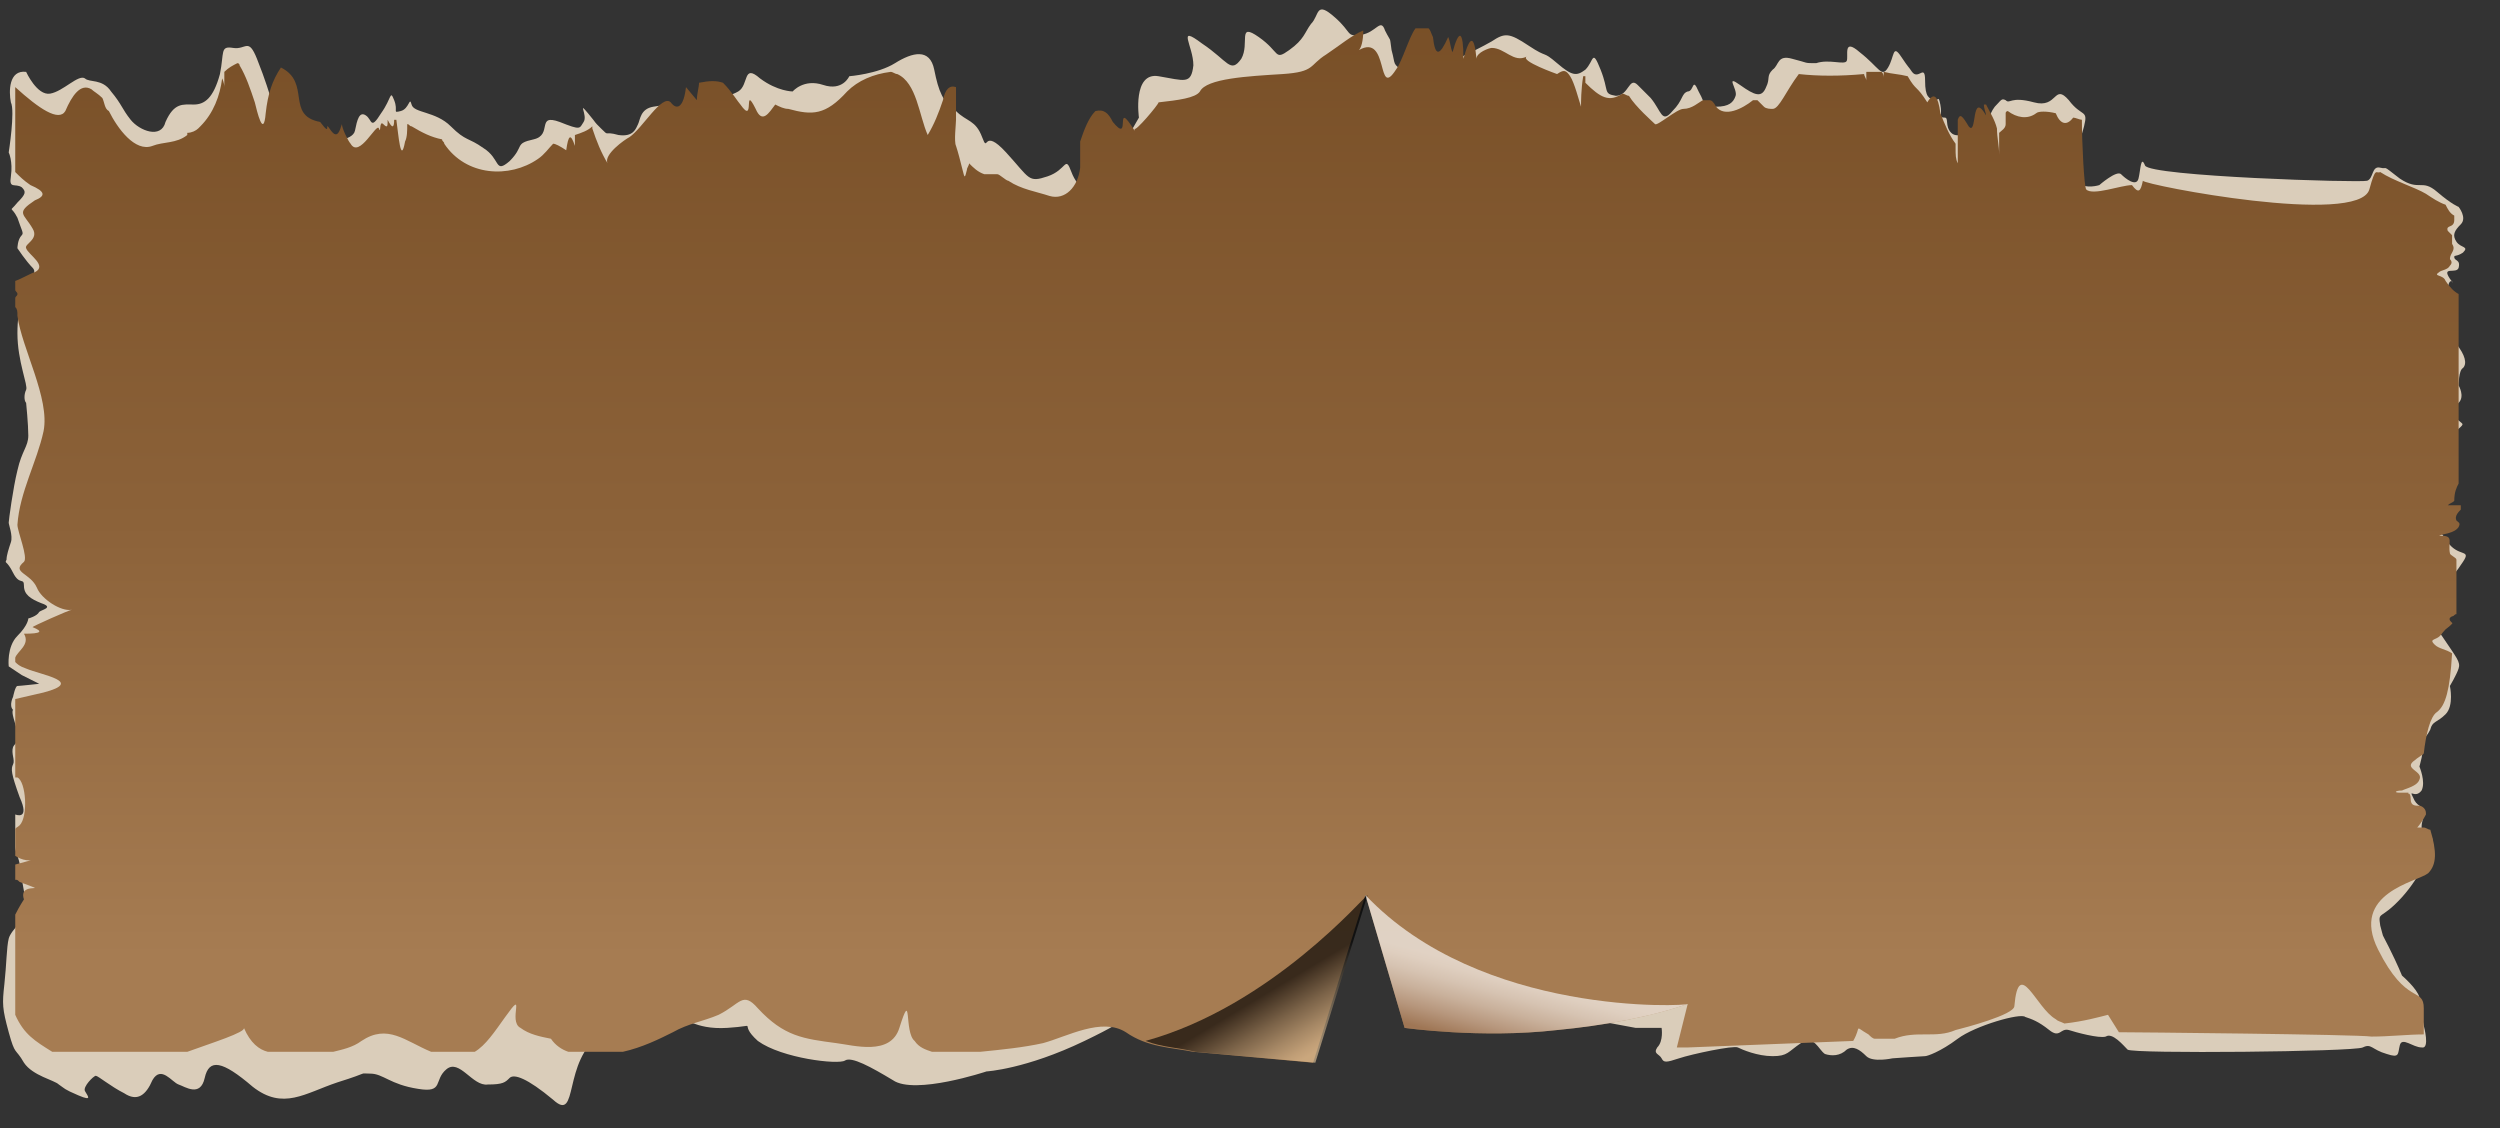 <?xml version="1.0" encoding="utf-8"?>
<!-- Generator: Adobe Illustrator 18.0.0, SVG Export Plug-In . SVG Version: 6.00 Build 0)  -->
<!DOCTYPE svg PUBLIC "-//W3C//DTD SVG 1.1//EN" "http://www.w3.org/Graphics/SVG/1.1/DTD/svg11.dtd">
<svg version="1.1" id="Layer_1" xmlns:x="http://ns.adobe.com/Extensibility/1.0/" xmlns:i="http://ns.adobe.com/AdobeIllustrator/10.0/" xmlns:graph="http://ns.adobe.com/Graphs/1.0/"
	 xmlns="http://www.w3.org/2000/svg" xmlns:xlink="http://www.w3.org/1999/xlink" xmlns:a="http://ns.adobe.com/AdobeSVGViewerExtensions/3.0/"
	 x="0px" y="0px" viewBox="0 0 114.8 51.8" enable-background="new 0 0 114.8 51.8" xml:space="preserve">
<rect x="0" y="0" width="114.8" height="51.8" fill="#333333" stroke="none"/>
<g>
	<g>
		<path fill="#DACDBA" d="M1.2,3.3c0,0,0.5,1.1,1.1,1c0.6-0.1,1.3-0.9,1.6-0.7c0.2,0.2,0.8,0,1.2,0.6c0.5,0.6,0.5,0.8,0.9,1.3
			c0.4,0.5,1.4,0.9,1.6,0.1C8,4.7,8.4,4.8,8.9,4.8c0.5,0,0.9-0.3,1.2-1.4c0.2-1,0-1.3,0.6-1.2c0.6,0.1,0.7-0.5,1.1,0.5
			c0.4,1,0.6,1.7,0.6,1.7l0.5,0.9c0,0,2,1.1,2,1.2c0.1,0,1.3,0,1.4-0.5c0.1-0.5,0.2-0.9,0.5-0.7c0.3,0.2,0.2,0.7,0.7-0.1
			c0.5-0.7,0.4-1.1,0.6-0.6c0.2,0.5-0.1,0.6,0.3,0.5c0.4-0.1,0.4-0.7,0.5-0.3c0.1,0.4,1.1,0.3,1.8,1c0.7,0.7,0.8,0.5,1.5,1
			C23,7.3,22.7,8,23.4,7.4c0.7-0.7,0.2-0.8,1.1-1c0.9-0.2,0.1-1.2,1.2-0.8c1,0.4,0.9,0.3,1.1,0c0.2-0.3-0.3-1,0.2-0.4
			c0.5,0.6,0.2,0.3,0.6,0.7c0.4,0.4,0.1,0.1,0.8,0.3c0.7,0.1,0.8-0.3,0.9-0.5C29.4,5.5,29.4,5,30,4.9c0.6-0.1,0.6-0.1,0.8,0.1
			c0.2,0.2,2.6-0.5,3.1-0.8c0.5-0.3,0.2-1.3,1-0.6c0.8,0.6,1.5,0.6,1.5,0.6s0.5-0.6,1.4-0.3c0.9,0.3,1.2-0.4,1.2-0.4
			s1.3-0.1,2.1-0.6c0.8-0.5,1.6-0.7,1.8,0.3c0.2,1,0.4,1.5,1,1.9c0.5,0.5,0.9,0.4,1.2,1.2c0.3,0.8,0-0.5,1.1,0.7
			c1.1,1.2,1,1.4,1.9,1.1c0.9-0.3,0.8-1,1.1-0.2c0.3,0.8,0.9,1,1,1c0.1,0,2.1-3.5,2.1-3.5s-0.3-2.1,0.9-1.9c1.2,0.2,1.5,0.4,1.6-0.5
			C54.8,2.1,54,1.1,55.2,2c1.2,0.8,1.3,1.4,1.8,0.7c0.4-0.7-0.2-1.7,0.8-1c1,0.7,0.7,1.1,1.4,0.6c0.7-0.5,0.7-0.8,1-1.2
			c0.4-0.4,0.2-1.1,1.1-0.3c0.8,0.7,0.5,0.9,1.2,0.8c0.7-0.1,0.9-0.8,1.1-0.2c0.3,0.6,0.2,0.2,0.3,0.9c0.2,0.7,0,0.6,0.6,1
			c0.6,0.4,3.3-1,4-1.4c0.6-0.4,0.8-0.4,1.7,0.2c0.9,0.6,0.6,0.2,1.3,0.8c0.7,0.6,0.9,0.6,1.3,0.3c0.4-0.4,0.3-1,0.7,0
			c0.4,1,0.1,1.1,0.7,1.2c0.6,0,0.6-0.9,1-0.5c0.4,0.4,0,0,0.6,0.6c0.5,0.6,0.5,1.2,1,0.6c0.5-0.5,0.4-0.8,0.7-0.9
			c0.3,0,0.2-0.7,0.5,0c0.4,0.7,0.1,0.7,0.8,0.7c0.6,0,0.8-0.2,0.9-0.5c0.1-0.3-0.5-1,0.2-0.5c0.7,0.5,1,0.6,1.2,0.1
			c0.2-0.4,0-0.5,0.3-0.8c0.3-0.2,0.2-0.7,0.9-0.5c0.8,0.2,0.5,0.2,1.1,0.2C84,2.7,84.7,3,84.8,2.8c0.1-0.2-0.2-1.1,0.6-0.4
			c0.9,0.7,1,1.2,1.3,0.7c0.3-0.5,0.2-1.1,0.6-0.5c0.4,0.6,0.3,0.4,0.5,0.7c0.3,0.4,0.6-0.4,0.6,0.4c0,0.8,0.2,0.8,0.4,0.9
			c0.2,0.1,0.2-0.3,0.3,0.2c0.1,0.5-0.1,0.6,0.2,0.6c0.2,0,0,0.4,0.3,0.7S90.5,6,90.5,6s0.6,0.1,0.7-0.2c0.2-0.3,0.1-0.5,0.4-0.9
			c0.3-0.3,0.3-0.4,0.5-0.3c0.2,0.2,0.2-0.2,1.3,0.1c1.1,0.3,0.9-0.9,1.6-0.1c0.6,0.8,0.9,0.4,0.7,1.2c-0.2,0.8-0.5,1.3-0.5,1.3
			s-0.2,1,0.2,1.3c0.4,0.3,1,0.1,1,0.1s0.8-0.7,1-0.5c0.2,0.2,0.7,0.6,0.8,0.2c0.1-0.4,0.1-1.1,0.3-0.6c0.2,0.5,9.9,0.8,10.2,0.7
			c0.3-0.1,0.2-0.7,0.6-0.6c0.4,0.1,0-0.2,0.9,0.5c0.9,0.6,1,0,1.7,0.6c0.7,0.6,1,0.7,1,0.7s0.4,0.5,0.1,0.8
			c-0.3,0.3-0.4,0.5-0.2,0.8c0.2,0.3,0.6,0.2,0.3,0.5c-0.3,0.2-0.4,0.1-0.4,0.2c0,0.2,0.3,0.1,0.2,0.5c-0.1,0.3-0.8-0.1-0.4,0.5
			c0.4,0.6-0.2-0.7-0.1,1.2c0.1,2,0.1,1.2,0.4,1.8c0.4,0.5,0.5,0.9,0.3,1.1c-0.2,0.1-0.2,0.8-0.2,0.8s0.3,0.5,0,0.8
			c-0.3,0.3-0.7,0-0.3,0.5c0.4,0.5,0.6,0.4,0.4,0.6c-0.2,0.2-0.2,0.1-0.3,0.3c-0.1,0.2-0.1,0.3,0,0.6c0.1,0.2,0.2,0.1-0.1,0.3
			c-0.3,0.2-0.4,0.1-0.4,0.3c0,0.2,0,1,0,1s-0.3,0.3,0,0.8c0.2,0.5,0.5,0.6,0.4,0.8c-0.1,0.2-0.3,0-0.4,0.4
			c-0.1,0.4-0.3,0.1,0.2,0.8c0.5,0.7,1.1,0.3,0.7,0.9c-0.4,0.6-0.3,0.4-0.6,0.8c-0.3,0.3-0.5,0.4-0.3,0.9c0.2,0.5,0.4,0.5,0.3,0.8
			c-0.2,0.2-0.2,0.1-0.4,0.4c-0.2,0.3-0.5-0.3,0.1,0.6c0.6,0.9,0.8,1.1,0.7,1.4c-0.1,0.3-0.4,0.8-0.4,0.8s0.2,0.9-0.2,1.3
			c-0.4,0.4-0.6,0.3-0.7,0.7c-0.2,0.4-0.2,0.2-0.3,0.6c0,0.4-0.2,1.1-0.2,1.1s0.3,0.7,0.1,1.1c-0.3,0.4-0.6-0.1-0.4,0.3
			c0.2,0.5,0.4,0.3,0.5,0.7c0,0.3-0.1,0.4-0.1,0.7c0,0.2,0.2,0.1,0.3,0.3c0.1,0.2,0.2,0,0.2,0.4c-0.1,0.4-0.5,1.5-1.4,2.5
			c-1,1.1-1.1,0.6-1,1.3c0.2,0.7,0,0.2,0.4,1c0.4,0.8,0.6,1.3,0.6,1.3s0.7,0.6,0.8,1c0,0.4,0.2,1.3,0.2,1.3s0.3,1.1-0.1,1
			c-0.4,0-0.9-0.5-1-0.1c-0.1,0.4,0,0.6-0.6,0.4c-0.7-0.2-0.7-0.5-1.1-0.3c-0.4,0.2-10.6,0.3-10.8,0.1c-0.2-0.2-0.7-0.8-1-0.6
			c-0.3,0.1-1.4-0.2-1.7-0.3c-0.4-0.1-0.4,0.4-0.9,0c-0.5-0.4-0.8-0.5-1.1-0.6c-0.2-0.2-2.3,0.4-3.1,1c-0.8,0.6-1.4,0.8-1.5,0.8
			c-0.1,0-1.5,0.1-1.5,0.1s-0.9,0.2-1.2-0.1c-0.3-0.3-0.6-0.5-0.9-0.3c-0.3,0.3-0.7,0.3-1,0.2c-0.3-0.2-0.5-0.9-1.1-0.5
			c-0.6,0.4-0.6,0.6-1.3,0.6c-0.7,0-1.4-0.3-1.6-0.4c-0.2-0.1-2.1,0.3-2.7,0.5c-0.6,0.2-0.7,0.2-0.8,0c-0.1-0.2-0.4-0.2-0.2-0.5
			c0.3-0.3,0.2-0.9,0.2-0.9l-1.2,0l-4.3-0.8l-7.8-5.4L62,40.9l-2.3,6.3c0,0-7.7-0.1-8.2-0.2c-0.5-0.1,1-0.5-1.7,0.8
			c-2.7,1.3-4.5,1.4-4.5,1.4s-3.3,1.1-4.3,0.4c-1-0.6-1.9-1.1-2.2-0.9c-0.3,0.2-2.9-0.1-4-0.9c-1-0.9,0.2-0.7-1.4-0.6
			c-1.6,0.1-1.9-0.6-2.4-0.3c-0.5,0.3-1.5-0.6-3.4,0.6c-1.8,1.2-1,4.1-2.2,3c-1.2-1-1.8-1.2-2-1c-0.2,0.2-0.3,0.3-1,0.3
			c-0.7,0.1-1.3-1.2-1.9-0.7c-0.6,0.5-0.1,1.1-1.3,0.9c-1.3-0.2-1.6-0.7-2.2-0.7c-0.6,0,0.1-0.1-1.5,0.4C14,50.2,13,51,11.6,49.9
			c-1.4-1.2-2-1.3-2.2-0.4c-0.2,0.9-0.9,0.4-1.2,0.3c-0.3-0.1-0.8-0.9-1.2-0.2c-0.3,0.7-0.7,1-1.3,0.6c-0.6-0.3-1.2-0.8-1.3-0.8
			c-0.1,0-0.6,0.5-0.5,0.7c0.1,0.2,0.4,0.5-0.3,0.2c-0.7-0.3-0.6-0.3-0.9-0.5c-0.2-0.2-1.2-0.4-1.6-1c-0.4-0.7-0.4-0.3-0.7-1.4
			c-0.3-1.1-0.3-1.3-0.2-2.2c0.1-0.9,0.1-1.7,0.2-2.1c0.1-0.4,0.9-1.1,0.9-1.1s-0.4-2.1-0.4-2.3c0-0.2-0.2-0.6-0.2-0.8
			c0-0.2,0-1.5,0-1.5s0.7,0.3,0.2-0.8c-0.4-1.1-0.4-1.3-0.3-1.5c0.1-0.2-0.1-0.5,0-0.8c0.1-0.2,0.3-0.2,0.2-0.7
			c-0.1-0.4-0.3-0.9-0.2-1C0.4,32.4,0.6,32,0.6,32s0.1-0.5,0.2-0.5c0.1,0,1-0.1,1-0.1L1,31l-0.6-0.4c0,0-0.1-0.9,0.4-1.4
			c0.5-0.5,0.5-0.8,0.5-0.8s0.4-0.1,0.5-0.3c0.1-0.1,0.7-0.2,0.1-0.4c-0.5-0.2-0.8-0.4-0.8-0.8s-0.2,0-0.5-0.6
			c-0.3-0.6-0.4-0.4-0.3-0.6c0-0.2,0.1-0.5,0.2-0.8c0.1-0.3-0.1-0.8-0.1-0.9c0-0.1,0.2-1.6,0.4-2.4c0.2-0.9,0.5-1.1,0.5-1.6
			c0-0.5-0.1-1.5-0.1-1.5c-0.1-0.1-0.1-0.4,0-0.6c0.1-0.2-0.4-1.3-0.4-2.6c0-1.3,0.3-1.3,0.3-1.8c0-0.5,0.7-0.9,0.4-1.2
			c-0.3-0.3-0.7-0.9-0.7-0.9S0.8,11,1,10.8C1.1,10.7,1,10.6,0.8,10c-0.3-0.6-0.4-0.2,0-0.7C1.2,8.9,1.2,8.8,1,8.6
			C0.7,8.4,0.4,8.7,0.5,8.1C0.6,7.4,0.4,7,0.4,7s0.3-1.9,0.1-2.3C0.4,4.2,0.4,3.2,1.2,3.3z"/>
		<linearGradient id="SVGID_1_" gradientUnits="userSpaceOnUse" x1="56.764" y1="-24.597" x2="56.764" y2="43.948">
			<stop  offset="3.993990e-003" style="stop-color:#8C6239"/>
			<stop  offset="4.516339e-002" style="stop-color:#875D34"/>
			<stop  offset="0.186" style="stop-color:#795028"/>
			<stop  offset="0.315" style="stop-color:#754C24"/>
			<stop  offset="0.709" style="stop-color:#8C6239"/>
			<stop  offset="1" style="stop-color:#A67C52"/>
			<a:midPointStop  offset="3.993990e-003" style="stop-color:#8C6239"/>
			<a:midPointStop  offset="0.312" style="stop-color:#8C6239"/>
			<a:midPointStop  offset="0.315" style="stop-color:#754C24"/>
			<a:midPointStop  offset="0.462" style="stop-color:#754C24"/>
			<a:midPointStop  offset="0.709" style="stop-color:#8C6239"/>
			<a:midPointStop  offset="0.5" style="stop-color:#8C6239"/>
			<a:midPointStop  offset="1" style="stop-color:#A67C52"/>
		</linearGradient>
		<path fill="url(#SVGID_1_)" d="M112.9,22.2v-8.7c-0.2-0.1-0.4-0.3-0.6-0.6c-0.1-0.3-0.6-0.2-0.3-0.4c0.1-0.1,0.4-0.1,0.5-0.3
			c0.1-0.1,0.1-0.2,0-0.3c0-0.3,0.3-0.4,0.1-0.7c0-0.1,0-0.4,0-0.4c-0.1-0.1-0.1-0.1-0.2-0.2c-0.1-0.3,0.3-0.1,0.3-0.5
			c0-0.1,0-0.2,0-0.2c-0.2-0.1-0.3-0.3-0.4-0.5c-0.3-0.1-0.6-0.3-0.9-0.5c-0.5-0.3-1.5-0.6-2.1-1c-0.2,0.1-0.2-0.3-0.5,0.8
			c-0.5,1.7-10.3-0.2-10.4-0.4c0,0,0,0,0,0c-0.1,0.5-0.2,0.6-0.5,0.2c-0.5,0-1.8,0.5-2.1,0.2c-0.1-0.1-0.2-2.2-0.2-3.2
			c-0.1,0-0.3-0.1-0.4-0.1c-0.3,0.4-0.6,0.3-0.8-0.2c-0.4-0.1-0.8-0.1-0.9,0c-0.4,0.3-0.9,0.2-1.3-0.1c0,0-0.1,0-0.1,0.1
			c0,0.2,0,0.4,0,0.5c0,0.2-0.2,0.3-0.3,0.4c0,0,0,0.1,0,0.1c0,0,0,0.1,0,0.1c0,0,0,0,0-0.1c0,0.2,0,0.4,0,0.7c0,0,0-0.1,0,0v0
			c0,0.2,0,0.9,0,0.4c0,0,0-0.1,0-0.2c0-0.4-0.1-0.8-0.1-1.2c0,0,0,0,0,0c-0.1-0.4-0.3-0.7-0.5-1.1v0c0,0-0.1,0-0.1,0
			c0,0.2,0.1,0.4,0.1,0.5c-0.7-1.2-0.4,1-0.8,0.5c-0.3-0.5-0.4-0.6-0.5-0.3c0,0.3,0,0.5,0,0.8c0,0.4,0,0.7,0,1.1c0,0,0,0.1,0,0.1
			c-0.1-0.2-0.1-0.4-0.1-0.7c0-0.1,0-0.1,0-0.2c-0.3-0.4-0.5-0.9-0.7-1.4c-0.1-0.8-0.3-1-0.6-0.5c-0.5-0.8-0.5-0.5-0.9-1.2
			c-0.4-0.1-0.7-0.1-1.1-0.2c0,0.1,0,0.2,0,0.3c0-0.1,0-0.2-0.1-0.3c-0.2,0-0.5,0-0.7,0c0,0.3,0,0.5,0,0.4c0-0.1-0.1-0.2-0.1-0.3
			c-1.1,0.1-2.1,0.1-3,0C82,4.2,81.7,5,81.4,5c-0.1,0-0.3,0-0.4-0.1c-0.1-0.1-0.2-0.2-0.3-0.3c-0.1,0-0.1,0-0.2,0
			C80,5,79.2,5.4,78.8,4.9c-0.1-0.2-0.2-0.3-0.3-0.3c0,0,0,0,0,0c-0.1,0-0.2,0-0.3,0C78,4.7,77.7,5,77.3,5c-0.3,0-1.2,0.8-1.3,0.7
			c-0.1-0.1-0.9-0.8-1.2-1.3c-0.1,0-0.2-0.1-0.3-0.1c-0.6,0.4-1,0.2-1.7-0.5c0-0.1,0-0.2,0-0.3c0,0,0,0-0.1,0
			c-0.1,0.6-0.1,1.2-0.1,1.4c-0.1-0.3-0.3-1.1-0.5-1.4c-0.2-0.3-0.3-0.3-0.6-0.1c0,0-1.7-0.6-1.4-0.8c-0.6,0.3-1-0.4-1.6-0.4
			c-0.1,0-0.7,0.2-0.7,0.5c-0.1-1.1-0.3-1.1-0.6,0c0-1.3-0.2-1.4-0.5-0.3c-0.1-0.2-0.1-0.5-0.2-0.7c-0.4,0.9-0.6,0.9-0.7,0
			c-0.1-0.2-0.1-0.3-0.2-0.4h-0.6c-0.3,0.4-0.6,1.5-0.9,1.9c-0.9,1.4-0.3-1.7-1.7-0.9c0.1-0.1,0.2-0.4,0.2-0.9
			c-0.5,0.2-1.1,0.7-1.7,1.1c-0.8,0.5-0.5,0.8-2,0.9c-1.6,0.1-3.5,0.2-3.8,0.8c-0.2,0.3-1,0.4-1.9,0.5c0,0,0,0,0,0
			c0,0.1-1.1,1.4-1.1,1.2c0,0,0,0.1,0,0.1c-1-1.6-0.1,0.7-1-0.4c-0.2-0.4-0.4-0.6-0.8-0.5c-0.3,0.3-0.5,0.8-0.7,1.4
			c0,0.1,0,0.3,0,0.5c0,0.2,0,0.5,0,0.7c-0.1,0.9-0.7,1.5-1.4,1.3c-0.6-0.2-1.3-0.3-1.9-0.7C46.2,8.3,45.9,8,45.8,8
			c-0.2,0-0.4,0-0.6,0c-0.3-0.1-0.5-0.3-0.7-0.5c0,0.1-0.1,0.2-0.1,0.3c-0.1,0.4-0.1,0.4-0.2,0c-0.1-0.4-0.2-0.8-0.3-1.1
			c-0.1-0.2,0-1,0-1.2c0-0.5,0-1,0-1.5c-0.3-0.1-0.5,0.1-0.6,0.6c-0.2,0.6-0.4,1.1-0.7,1.6c-0.4-0.9-0.5-2.4-1.4-2.8
			c-0.1,0-0.2-0.1-0.3-0.1c-0.8,0.1-1.5,0.4-2,0.9c-1,1.1-1.6,1.1-2.7,0.8C36,5,35.8,4.9,35.6,4.8C35.3,5.2,35,5.7,34.7,5
			c-0.6-1.2,0,0.8-0.7-0.2c-0.1-0.1-0.4-0.6-0.8-1c-0.3-0.1-0.6-0.1-1.1,0C32.1,4,32,4.3,32,4.6l-0.5-0.6c0,0,0,0,0,0
			c-0.1,0.9-0.4,1.1-0.7,0.7c-0.4-0.4-1.3,1.2-1.9,1.6c-0.2,0.1-1.2,0.8-1,1.2c-0.3-0.5-0.5-1-0.7-1.6c0,0,0-0.1,0-0.1
			C27,6,26.7,6.1,26.4,6.2c0,0.2,0,0.4,0,0.5c-0.2-0.6-0.3-0.5-0.4,0.2c-0.3-0.2-0.5-0.3-0.6-0.3c-0.2,0.2-0.4,0.5-0.7,0.7
			c-1.3,0.9-3.3,0.8-4.3-0.7c0-0.1-0.1-0.1-0.1-0.2c-0.5-0.1-0.9-0.3-1.4-0.6c0,0,0,0.1,0,0.1c0,0,0-0.1,0-0.1
			c-0.1,0-0.1-0.1-0.2-0.1c0,0.3,0,0.6-0.1,0.8c-0.2,1.1-0.3-0.3-0.4-1c0,0,0,0,0,0c0,0-0.1,0-0.1,0c0,0.4-0.1,0.4-0.3,0h0
			c0,0.3,0,0.4-0.2,0.2c-0.2-0.2-0.1,0.5-0.2,0.2c-0.1-0.3-0.9,1.4-1.3,0.7c-0.1-0.1-0.4-0.7-0.4-0.9c0,0,0,0,0,0
			c-0.1,0.3-0.2,0.7-0.5,0.3c-0.4-0.6,0.1,0.4-0.5-0.4c0,0,0,0,0,0c-1.6-0.3-0.4-1.8-1.8-2.5c0,0,0,0,0,0c-0.4,0.6-0.6,1.2-0.7,2.1
			c-0.1,1.2-0.4-0.1-0.5-0.5c-0.2-0.6-0.4-1.2-0.7-1.7c0-0.1-0.1-0.1-0.1-0.1c-0.2,0.1-0.4,0.2-0.6,0.4c0,0.2,0,0.4,0,0.6
			c0-0.2,0-0.4,0-0.6c0,0,0,0,0,0c0,0.3,0,0.5,0,0.7c0-0.2-0.1-0.4-0.1-0.4c-0.1,0.8-0.4,1.6-1,2.2c0,0,0,0,0,0c0,0.1,0,0.1,0,0.2
			c0-0.1,0-0.1,0-0.2c0,0,0,0-0.1,0.1c0,0.1,0,0.2,0.1,0.3c0-0.1-0.1-0.2-0.1-0.3C9,6,8.8,6.1,8.6,6.1c0,0,0,0,0,0.1
			C8.1,6.6,7.5,6.5,7,6.7c-0.8,0.3-1.6-0.8-2-1.6C4.8,5,4.8,4.7,4.7,4.5C4.5,4.3,4.3,4.2,4.2,4.1C3.7,3.8,3.3,4.4,3,5.1
			C2.7,5.6,1.8,5,0.7,4v3.9c0.2,0.2,0.4,0.4,0.7,0.6C2.1,8.8,2.1,9,1.6,9.2c-0.9,0.6-0.5,0.6-0.1,1.3c0.3,0.5-0.4,0.7-0.3,0.9
			c0.1,0.3,1,0.8,0.4,1.1c-0.1,0-0.6,0.3-0.9,0.4v0.4c0,0.1,0.1,0.1,0.1,0.2c0,0.1-0.1,0.1-0.1,0.2v0.4c0.1,0.1,0.1,0.2,0.1,0.4
			c0.2,1.5,1.5,3.8,1.2,5.3c-0.3,1.4-1.1,2.8-1.2,4.3c0,0.3,0.5,1.5,0.3,1.7c-0.6,0.5,0.3,0.5,0.6,1.2c0.2,0.5,1.1,1.1,1.6,1
			c-0.1,0-1.9,0.8-1.8,0.8C2,29,1.9,29.1,1.1,29.1c0.3,0.5-0.3,0.8-0.4,1.1v0.2c0.1,0.1,0.2,0.2,0.5,0.3C1.9,31,3.9,31.3,2,31.8
			c-0.4,0.1-0.9,0.2-1.3,0.3v3.6c0,0,0,0,0.1,0c0.4,0.2,0.5,1.8,0.1,2.2C0.8,38,0.7,38,0.7,38.1v1.2c0.3,0.2,0.7,0.3,1.1,0.1
			c-0.4,0.1-0.7,0.2-1.1,0.3v0.7c0.1,0,0.1,0,0.2,0.1c1.6,0.6-0.1-0.1,0.2,0.8c0,0-0.2,0.3-0.4,0.7v4.6c0.4,0.9,0.9,1.2,1.7,1.7
			c0,0,0,0,0,0c0,0,0.1,0,0.1,0h6.1c1.1-0.4,2.7-0.9,2.6-1.1c0.3,0.7,0.7,1,1.1,1.1h3c0.4-0.1,0.9-0.2,1.3-0.5c1.2-0.8,2,0,3.2,0.5
			h2c0.5-0.3,0.9-0.9,1.4-1.6c1-1.4,0.1,0.2,0.7,0.5c0.4,0.3,0.9,0.4,1.4,0.5c0.2,0.3,0.5,0.5,0.8,0.6h2.5c0.9-0.2,1.7-0.6,2.3-0.9
			c0.7-0.4,1.4-0.5,2.1-0.8c1-0.5,1.1-1.1,1.8-0.3c1.2,1.3,2.1,1.4,3.6,1.6c0.8,0.1,2.5,0.6,2.9-0.7c0.6-1.9,0.2,0.2,0.7,0.6
			c0.2,0.3,0.5,0.4,0.8,0.5H45c1-0.1,2-0.2,2.9-0.4c1.1-0.3,2.7-1.2,3.8-0.5c1,0.7,2.1,0.7,3.1,0.9l5.5,0.5l2.4-7.7l1.8,6.1
			c0,0,3.5,0.5,7,0.1c2.1-0.2,4.3-0.6,6-1.2l-0.5,2h0.5l7.6-0.3c0.4-0.7,0-0.7,0.7-0.3c0.1,0.1,0.2,0.2,0.3,0.2l0.9,0
			c1-0.4,1.9,0,2.8-0.4c0.4-0.1,2.7-0.7,2.7-1.1c0.2-2.3,1,0.1,1.9,0.6c0.1,0.1,0.2,0.1,0.4,0.2c0.9-0.1,1.6-0.3,2-0.4l0.5,0.8
			c0.6,0,11,0.1,11.6,0.2c0.8,0,1.7-0.1,2.4-0.1c0-0.3,0-0.7,0-1.2c0-1-0.8-0.1-2.1-2.7c-1.3-2.6,1.8-3.1,2.3-3.5
			c0.4-0.4,0.4-1,0.1-2c-0.1,0-0.2-0.1-0.3-0.1c-0.1,0-0.2,0-0.3,0c0.1-0.1,0.3-0.4,0.4-0.6c0-0.1,0-0.2-0.1-0.3
			c0,0-0.1-0.1-0.2-0.1c-0.2,0-0.4,0-0.4-0.3c0-0.4-0.2-0.2-0.1-0.3c-0.1,0-0.3,0-0.4,0c-0.3,0-0.2-0.1,0.1-0.1
			c0.2-0.1,0.7-0.2,0.8-0.5c0.2-0.4-0.8-0.5-0.2-0.9c0.1-0.1,0.3-0.2,0.4-0.3c0.1-0.9,0.3-1.7,0.6-1.9c0.4-0.3,0.6-1,0.7-2.7
			c-0.3-0.2-0.6-0.2-0.8-0.4c-0.2-0.2-0.1-0.2,0.1-0.3c0.2-0.1,0.2-0.2,0.4-0.4c0,0,0.4-0.3,0.3-0.3c-0.1-0.1-0.2-0.2,0-0.3
			c0.1,0,0.1-0.1,0.2-0.1c0-0.7,0-1.4,0-2.2c0-0.1,0-0.2,0-0.3c0,0,0,0,0,0c0-0.1-0.3-0.2-0.3-0.3c-0.1-0.5,0.2-0.8-0.4-0.8
			c0,0-0.1,0-0.1,0c0.2-0.1,0.7-0.1,0.9-0.4c0.1-0.2,0-0.2-0.1-0.3c-0.1-0.2,0.1-0.4,0.2-0.5c0-0.1,0-0.2,0-0.2c0,0-0.1,0-0.2,0
			h-0.1c0,0,0,0,0,0c-0.1,0-0.3,0-0.3,0c0.1-0.1,0.2-0.1,0.3-0.2C112.7,22.6,112.8,22.4,112.9,22.2z"/>
		<linearGradient id="SVGID_2_" gradientUnits="userSpaceOnUse" x1="61.828" y1="51.408" x2="58.241" y2="45.429">
			<stop  offset="0.487" style="stop-color:#DCBD93"/>
			<stop  offset="0.54" style="stop-color:#CDB089"/>
			<stop  offset="0.644" style="stop-color:#A48D6E"/>
			<stop  offset="0.787" style="stop-color:#645643"/>
			<stop  offset="0.964" style="stop-color:#0B0907"/>
			<stop  offset="0.985" style="stop-color:#000000"/>
			<a:midPointStop  offset="0.487" style="stop-color:#DCBD93"/>
			<a:midPointStop  offset="0.56" style="stop-color:#DCBD93"/>
			<a:midPointStop  offset="0.985" style="stop-color:#000000"/>
		</linearGradient>
		<path opacity="0.66" fill="url(#SVGID_2_)"  a:adobe-blending-mode="screen" d="M52.6,47.8c0.8,0.3,1.5,0.3,2.3,0.5l5.5,0.5
			l2.4-7.7C62.7,41.1,58.4,46.2,52.6,47.8z"/>
		<linearGradient id="SVGID_3_" gradientUnits="userSpaceOnUse" x1="68.435" y1="49.853" x2="69.781" y2="44.876">
			<stop  offset="0.338" style="stop-color:#9A7356"/>
			<stop  offset="0.511" style="stop-color:#BEA492"/>
			<stop  offset="0.669" style="stop-color:#DACCC1"/>
			<stop  offset="0.809" style="stop-color:#EEE8E3"/>
			<stop  offset="0.924" style="stop-color:#FBF9F7"/>
			<stop  offset="1" style="stop-color:#FFFFFF"/>
			<a:midPointStop  offset="0.338" style="stop-color:#9A7356"/>
			<a:midPointStop  offset="0.382" style="stop-color:#9A7356"/>
			<a:midPointStop  offset="1" style="stop-color:#FFFFFF"/>
		</linearGradient>
		<path opacity="0.66" fill="url(#SVGID_3_)"  a:adobe-blending-mode="multiply" d="M62.7,41.1l1.8,6.1c0,0,3.5,0.5,7,0.1
			c2.1-0.2,4.3-0.6,6-1.2C77.5,46.2,68,46.7,62.7,41.1z"/>
	</g>
</g>
</svg>
